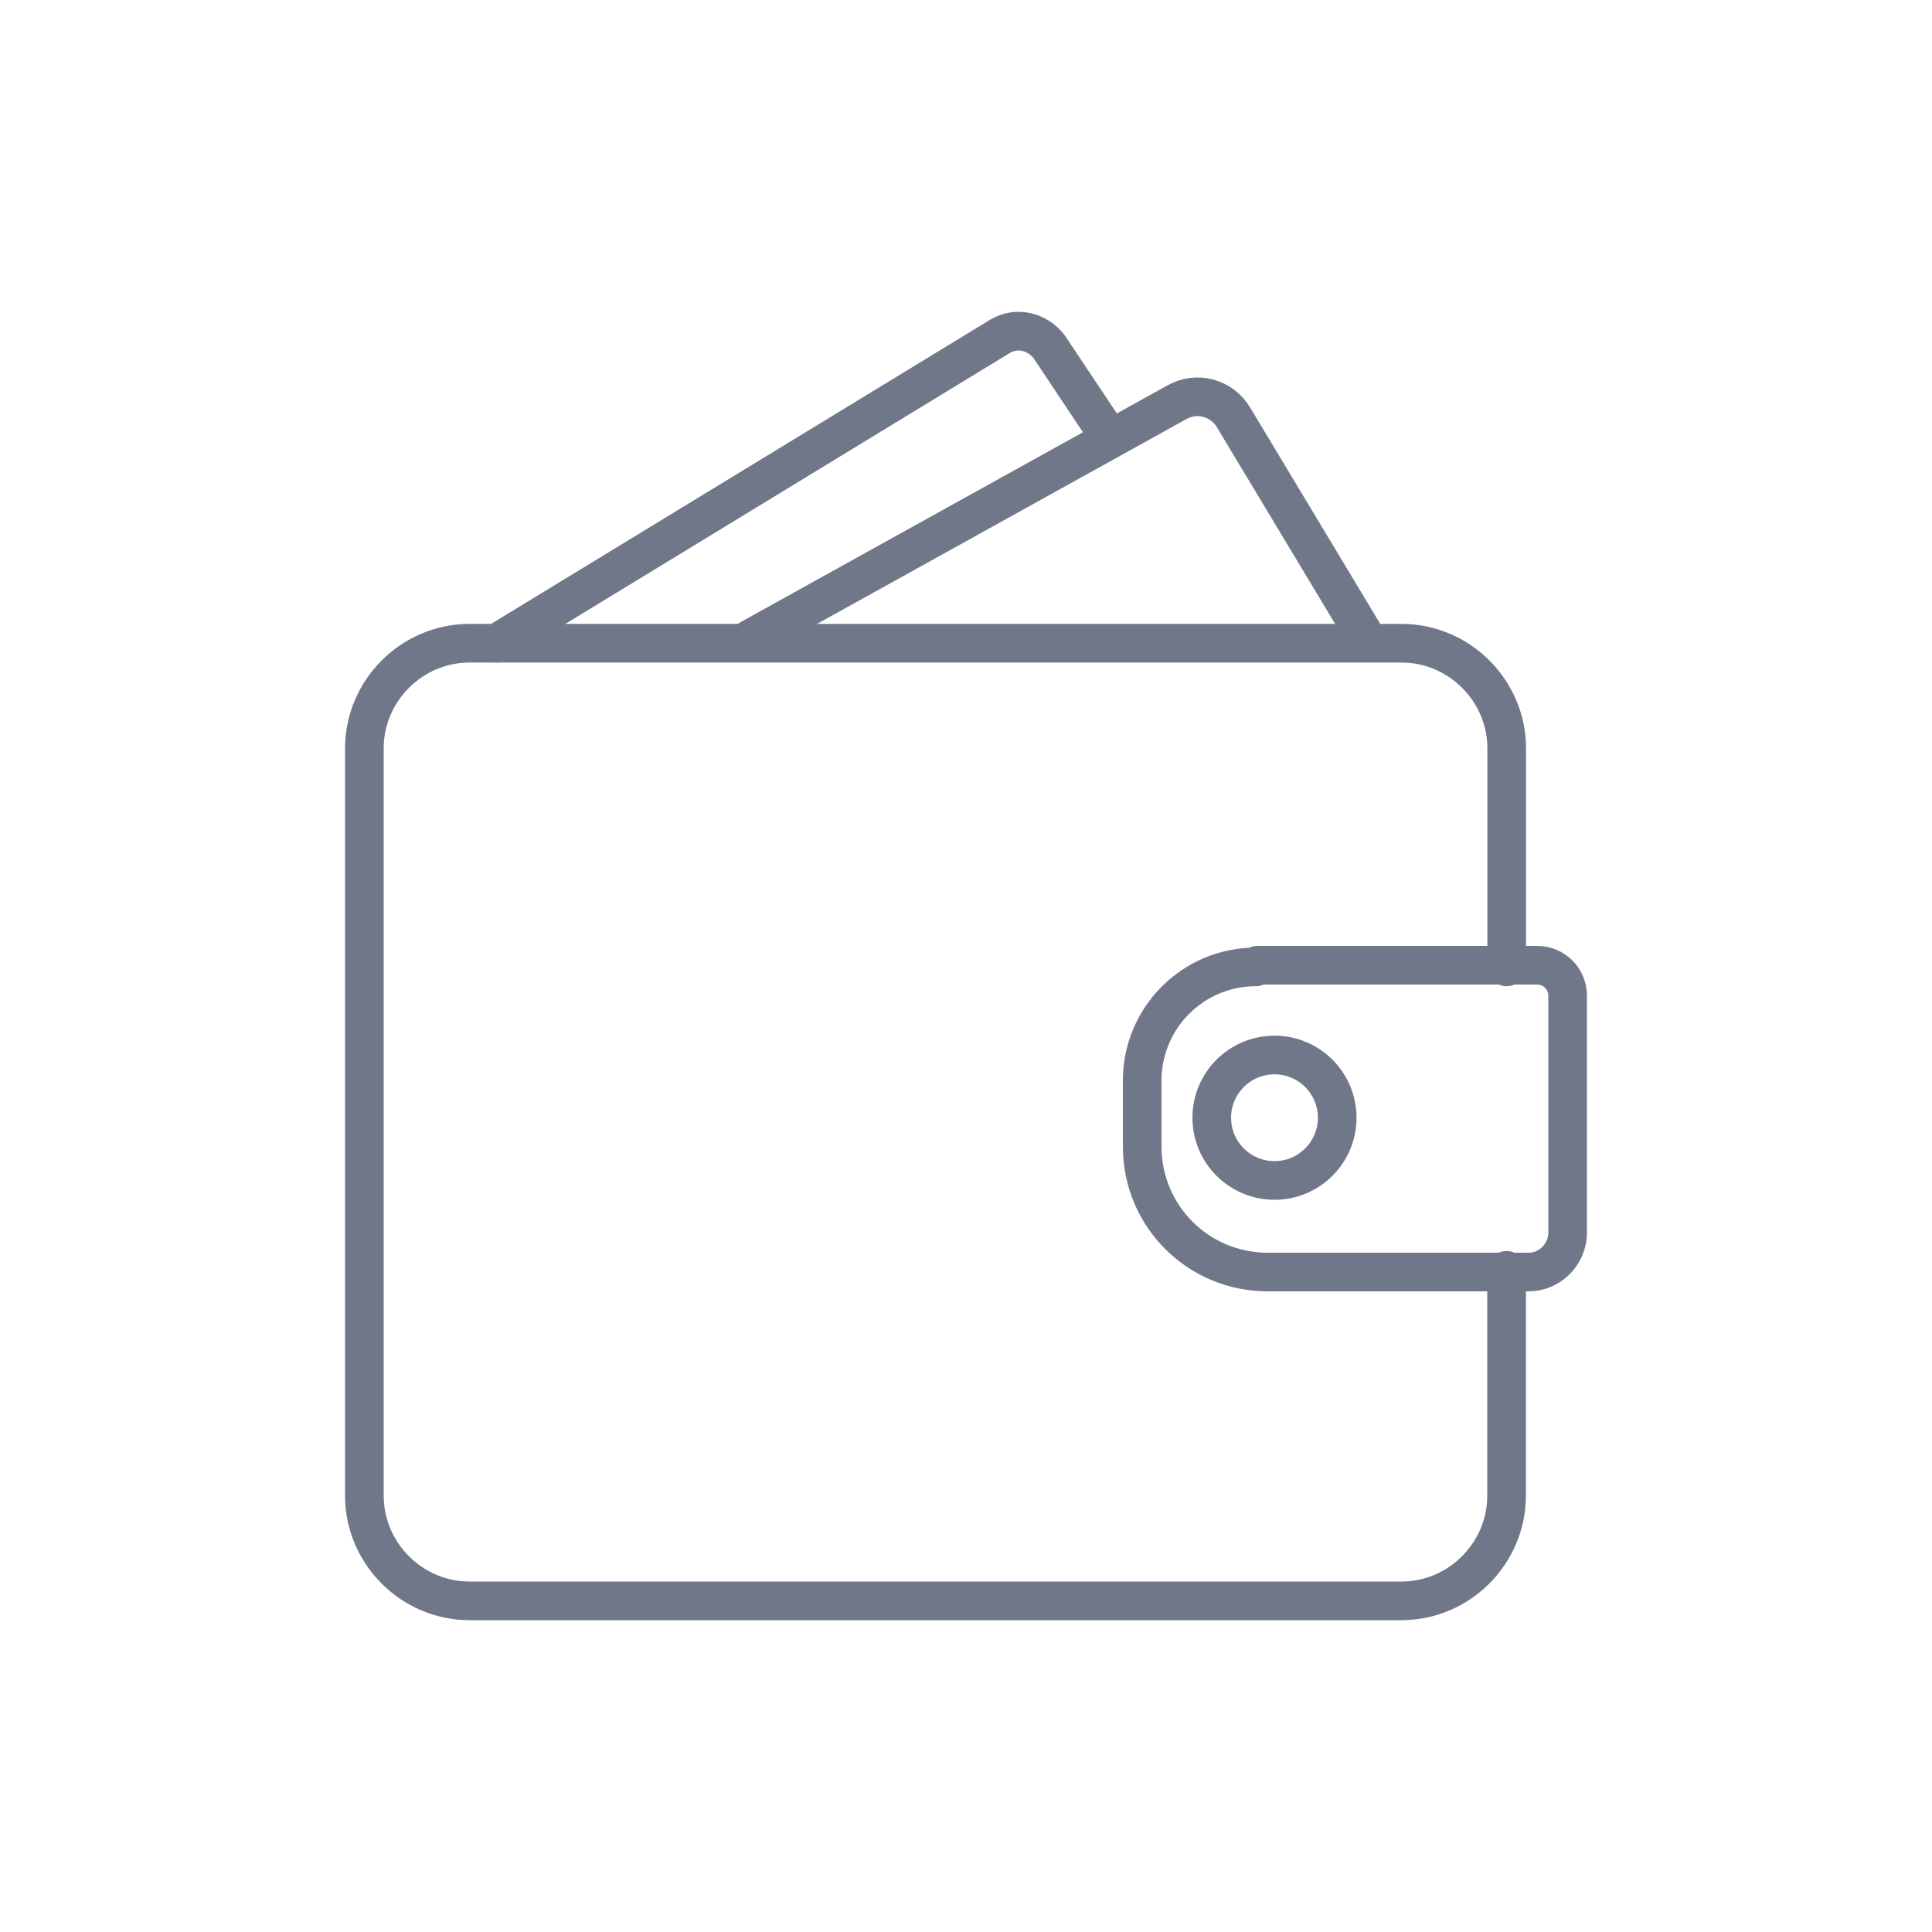 <?xml version="1.0" encoding="UTF-8"?> <svg xmlns="http://www.w3.org/2000/svg" xmlns:xlink="http://www.w3.org/1999/xlink" id="Livello_1" version="1.1" viewBox="0 0 150 150"><defs><style> .st0 { fill: none; stroke: #6f7788; stroke-linecap: round; stroke-linejoin: round; stroke-width: 3px; } </style></defs><g><path class="st0" d="M116.97,98.63v17.5c0,4.47-3.68,8.16-8.16,8.16H36.45c-4.47,0-8.16-3.68-8.16-8.16v-58.03c0-4.47,3.68-8.16,8.16-8.16h72.37c4.47,0,8.16,3.68,8.16,8.16v16.97"></path><g><path class="st0" d="M97.63,74.94h21.71c1.32,0,2.37,1.05,2.37,2.37v18.42c0,1.58-1.32,3.03-3.03,3.03h-20.26c-5.39,0-9.74-4.34-9.74-9.74v-5.13c0-4.87,3.95-8.82,8.82-8.82l.13-.13Z"></path><circle class="st0" cx="98.95" cy="86.78" r="4.87"></circle></g></g><path class="st0" d="M58.25,49.6l33.07-18.34c1.58-.92,3.55-.39,4.47,1.18l10.21,16.98"></path><path class="st0" d="M38.55,49.94l39.08-23.82c1.32-.79,2.89-.39,3.82.79l4.74,7.11"></path></svg> 
